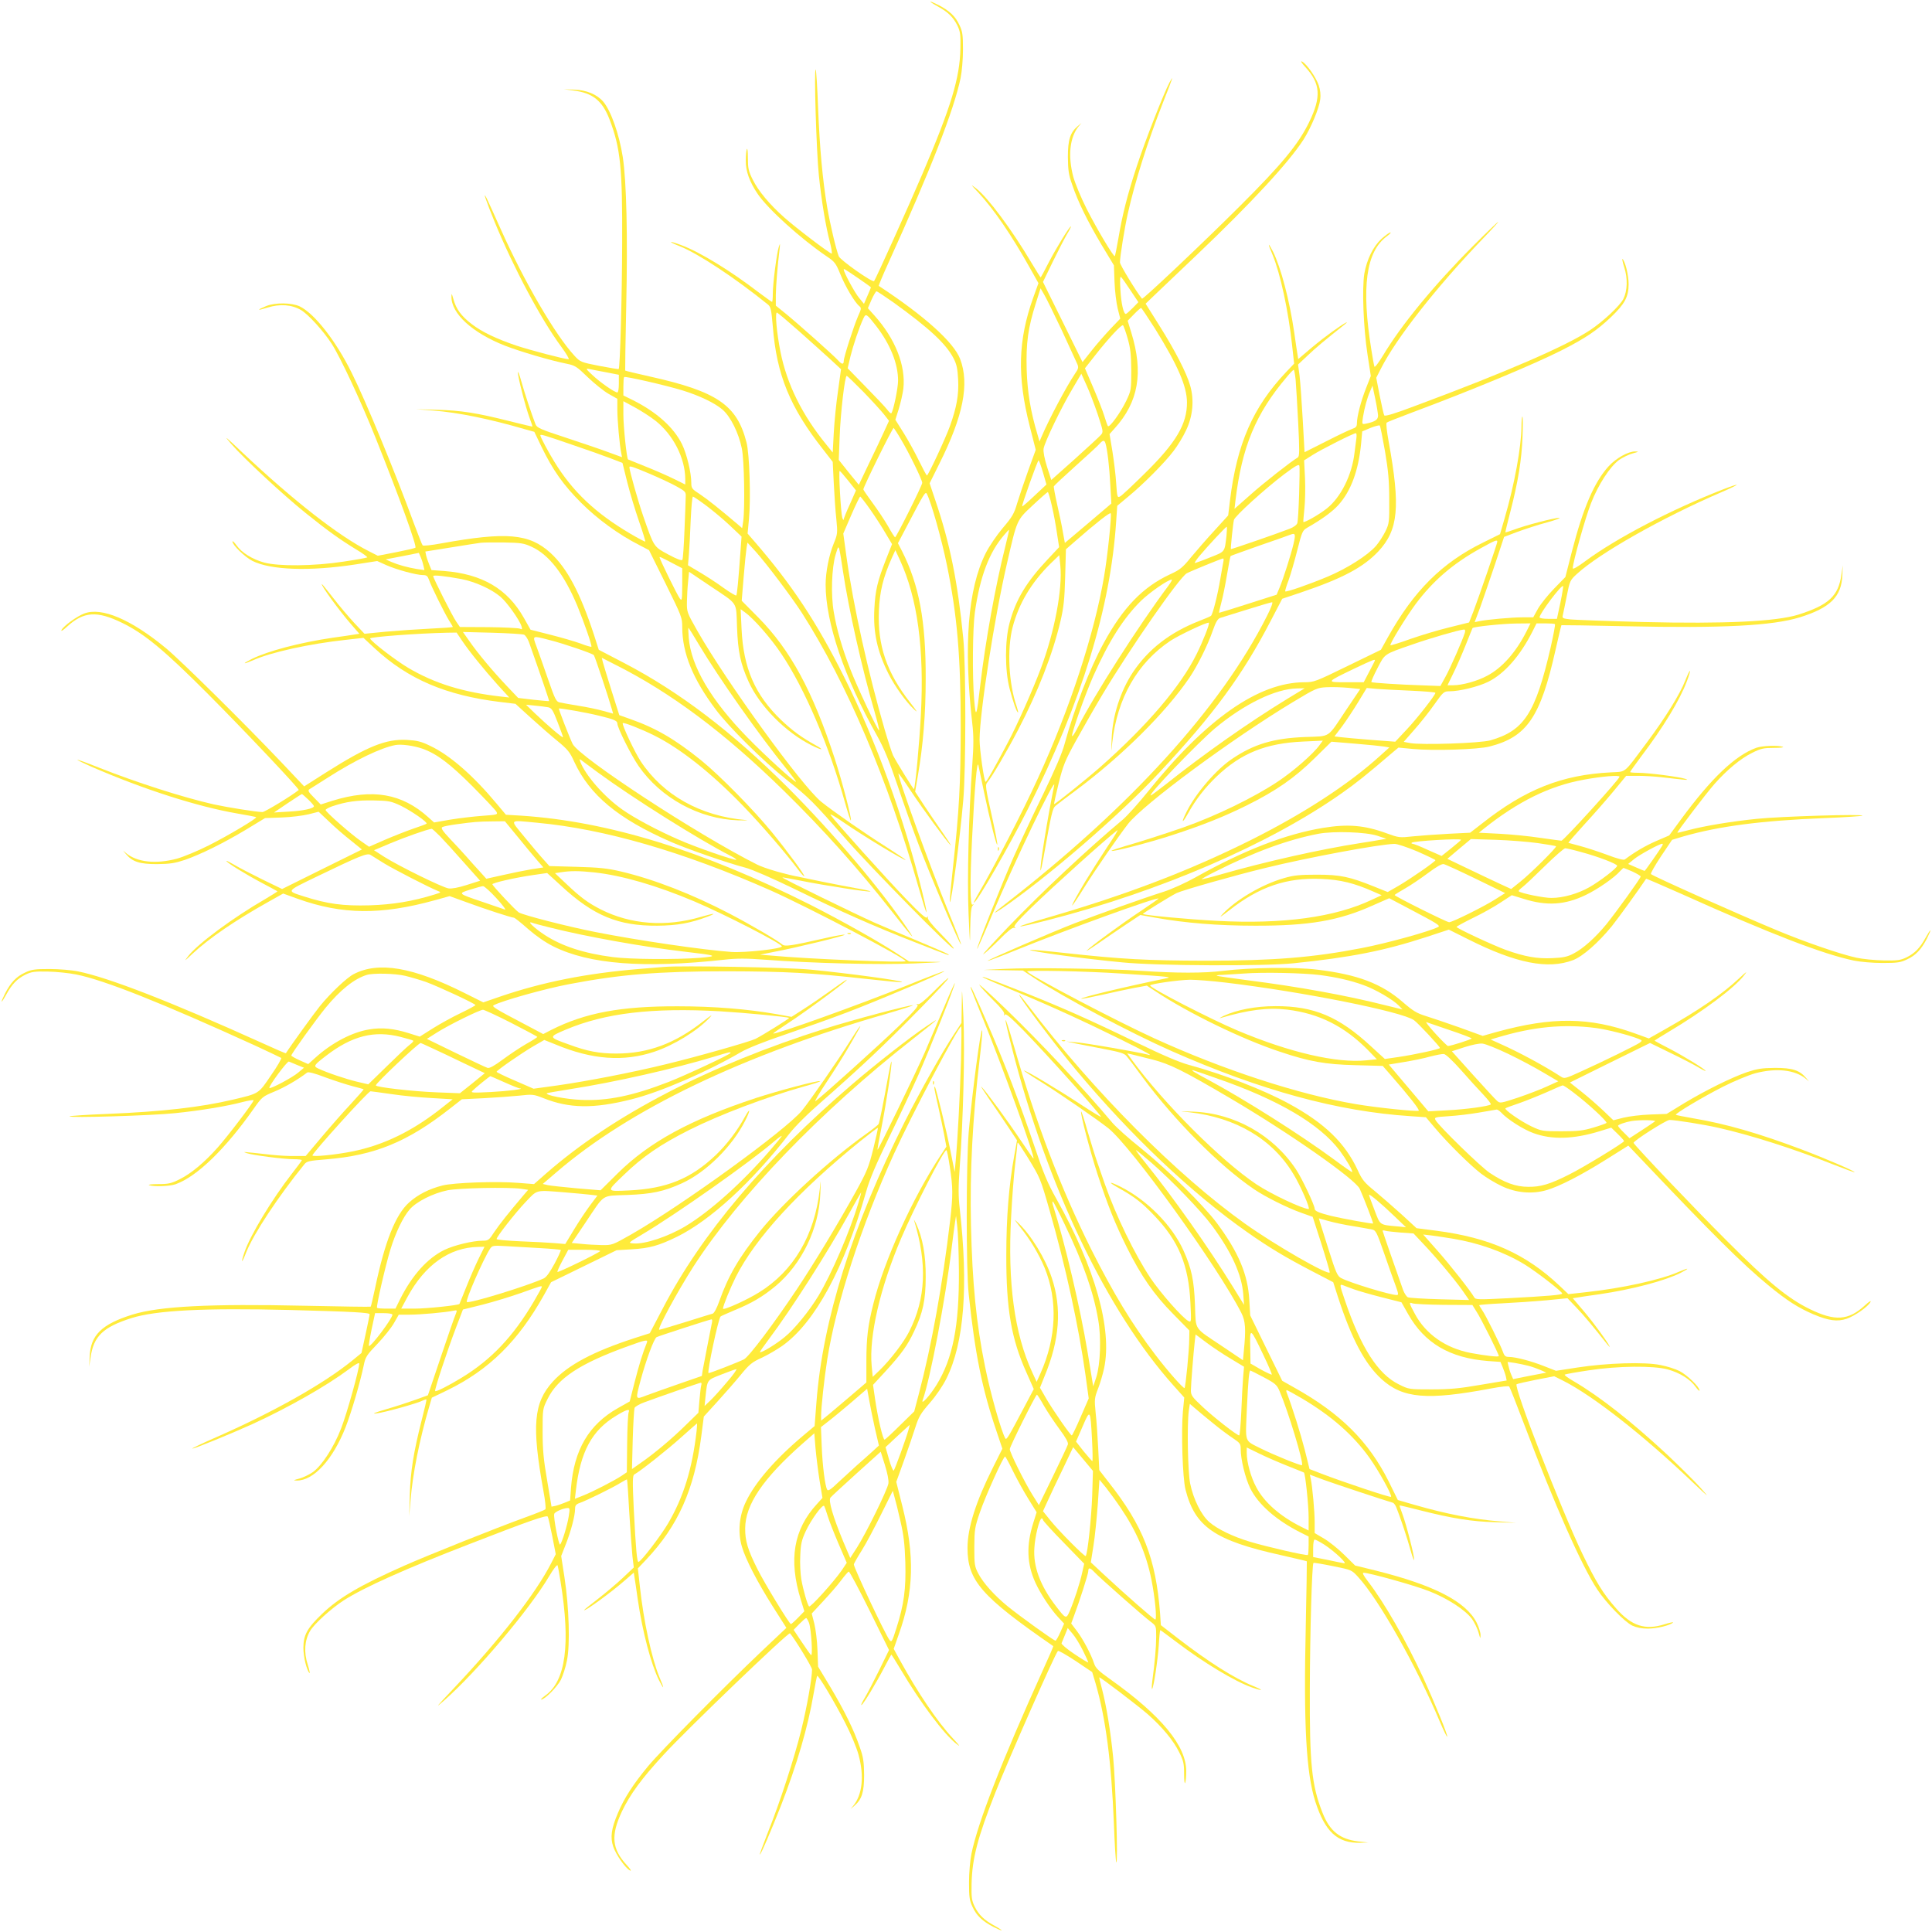 <?xml version="1.0" standalone="no"?>
<!DOCTYPE svg PUBLIC "-//W3C//DTD SVG 20010904//EN"
 "http://www.w3.org/TR/2001/REC-SVG-20010904/DTD/svg10.dtd">
<svg version="1.0" xmlns="http://www.w3.org/2000/svg"
 width="1280pt" height="1280pt" viewBox="0 0 1280 1280"
 preserveAspectRatio="xMidYMid meet">
<g transform="translate(0,1280) scale(0.1,-0.1)"
fill="#ffeb3b" stroke="none">
<path d="M6210 12759 c70 -38 105 -72 133 -128 19 -40 22 -60 20 -152 -4 -197
-62 -386 -253 -834 -87 -204 -309 -697 -319 -707 -11 -12 -224 139 -234 164
-19 49 -58 216 -77 327 -30 179 -49 385 -60 656 -5 136 -12 250 -16 254 -12
10 5 -547 21 -699 17 -167 46 -343 74 -447 10 -40 15 -73 11 -73 -13 0 -239
172 -314 239 -98 87 -172 176 -209 251 -28 56 -32 75 -32 142 0 43 -3 70 -7
60 -4 -9 -7 -44 -7 -77 -1 -69 26 -142 79 -220 68 -100 284 -296 458 -414 52
-35 60 -45 90 -119 33 -81 95 -186 125 -210 15 -13 14 -18 -9 -69 -29 -68 -94
-269 -94 -295 0 -24 -13 -23 -36 3 -26 30 -264 242 -346 309 l-68 55 0 70 c1
64 11 191 25 305 4 40 4 41 -5 15 -14 -42 -40 -245 -40 -311 0 -29 -2 -54 -5
-54 -3 0 -43 29 -90 64 -185 142 -388 266 -509 311 -87 33 -97 27 -11 -7 122
-49 366 -210 582 -385 20 -16 23 -33 33 -145 25 -322 114 -538 335 -818 l62
-80 7 -142 c4 -79 11 -186 17 -238 9 -91 8 -99 -17 -160 -32 -78 -54 -191 -54
-273 0 -252 124 -617 341 -1002 46 -83 79 -163 134 -325 40 -118 104 -299 143
-401 73 -195 272 -662 279 -656 2 3 -33 94 -78 203 -127 311 -347 919 -336
930 1 1 39 -52 84 -120 80 -120 231 -326 261 -356 8 -8 -13 26 -47 75 -35 50
-91 133 -126 185 l-62 95 18 105 c35 202 52 409 52 645 1 381 -43 618 -157
844 l-27 52 72 137 c99 189 110 207 119 191 28 -51 99 -302 134 -475 68 -333
91 -605 91 -1069 -1 -389 -10 -553 -51 -928 -14 -126 -24 -231 -21 -233 10
-11 67 420 89 676 18 208 18 889 0 1070 -37 376 -88 629 -184 912 l-39 116 64
129 c159 317 201 530 138 695 -43 111 -237 286 -539 484 -2 1 26 69 63 150
281 619 436 1018 479 1226 9 44 16 126 16 190 0 97 -3 120 -24 163 -26 57 -66
94 -137 131 -68 34 -75 30 -9 -7z m-517 -1807 c42 -29 77 -54 77 -56 0 -2 -10
-27 -23 -56 l-23 -53 -32 39 c-29 34 -102 170 -102 188 0 8 3 6 103 -62z m224
-154 c239 -172 350 -275 400 -371 22 -42 27 -70 31 -143 5 -100 -10 -182 -54
-306 -30 -83 -144 -328 -153 -328 -3 0 -27 45 -53 98 -26 54 -72 137 -102 185
l-54 86 23 73 c12 40 26 100 30 133 17 153 -54 331 -191 484 l-44 49 24 56
c14 31 29 56 33 56 5 0 54 -33 110 -72z m-620 -195 c76 -68 169 -151 207 -186
l68 -63 -20 -145 c-12 -79 -24 -203 -28 -276 l-7 -131 -42 52 c-161 197 -261
400 -304 614 -25 125 -38 266 -23 261 6 -2 73 -59 149 -126z m508 37 c94 -122
145 -250 145 -362 0 -49 -32 -204 -45 -216 -3 -3 -15 8 -27 24 -12 16 -76 84
-142 151 l-120 123 18 77 c18 73 58 194 87 255 15 33 21 29 84 -52z m-84 -437
c58 -60 119 -127 137 -150 l32 -41 -34 -74 c-18 -40 -63 -135 -100 -211 l-66
-139 -67 82 -66 83 6 156 c6 156 34 401 47 401 3 0 53 -48 111 -107z m247
-312 c54 -90 142 -270 142 -290 0 -17 -172 -361 -180 -361 -3 1 -24 33 -46 73
-23 40 -69 109 -103 155 -33 45 -61 85 -61 90 0 16 194 410 201 407 3 -3 25
-36 47 -74z m-348 -276 l51 -64 -40 -91 c-23 -49 -41 -96 -42 -103 0 -6 -4 0
-9 14 -9 31 -25 309 -17 309 3 0 28 -29 57 -65z m145 -190 c33 -47 79 -118
102 -158 l43 -72 -40 -101 c-56 -143 -71 -205 -77 -325 -9 -159 19 -285 94
-434 41 -81 115 -185 169 -235 27 -26 21 -15 -24 43 -157 199 -219 381 -209
611 5 126 28 220 84 346 l25 55 30 -65 c117 -253 162 -590 139 -1026 -10 -191
-37 -483 -46 -492 -3 -3 -116 179 -138 223 -8 17 -33 94 -56 172 -108 371
-208 822 -252 1138 l-22 160 53 123 c29 67 56 122 59 122 3 0 33 -38 66 -85z
m-180 -410 c37 -248 127 -649 209 -930 19 -66 33 -121 30 -124 -6 -7 -147 291
-192 409 -52 134 -89 261 -108 375 -20 113 -14 293 12 380 17 57 19 59 26 30
4 -16 14 -79 23 -140z"/>
<path d="M8648 12356 c101 -110 107 -198 25 -366 -71 -146 -181 -279 -458
-555 -233 -233 -643 -621 -649 -614 -35 42 -146 224 -146 240 0 39 31 232 52
324 48 214 131 476 234 738 68 172 71 183 43 132 -36 -66 -163 -389 -217 -555
-62 -188 -96 -322 -122 -477 -11 -64 -22 -118 -24 -120 -7 -8 -121 183 -187
314 -37 73 -76 168 -88 211 -37 139 -24 264 37 337 l17 20 -24 -20 c-51 -43
-66 -91 -66 -205 1 -88 5 -118 29 -185 39 -115 101 -240 194 -397 l82 -136 4
-109 c2 -61 12 -140 21 -177 l17 -67 -64 -67 c-35 -37 -92 -102 -125 -144
l-61 -77 -131 266 -131 265 64 132 c35 72 78 155 95 184 17 28 29 52 26 52 -9
0 -95 -139 -147 -239 -27 -53 -51 -97 -53 -99 -1 -1 -28 41 -60 95 -134 226
-289 433 -368 495 -39 30 -38 28 14 -27 104 -112 219 -280 344 -503 l55 -98
-35 -97 c-100 -280 -107 -520 -23 -850 l40 -157 -50 -138 c-27 -75 -60 -173
-73 -216 -20 -69 -32 -90 -96 -165 -41 -49 -90 -121 -113 -167 -118 -236 -147
-612 -88 -1131 9 -77 9 -140 0 -265 -24 -332 -35 -755 -25 -993 9 -209 10
-218 11 -95 2 93 6 140 15 149 10 11 10 13 0 7 -16 -9 -17 152 -3 434 17 342
33 529 42 490 4 -19 21 -100 38 -180 35 -170 81 -352 87 -346 3 2 -11 76 -30
163 -50 225 -51 232 -34 252 28 33 128 203 201 343 134 257 230 503 282 723
21 90 27 144 31 293 l5 183 62 54 c135 118 231 194 235 184 6 -20 -20 -276
-44 -417 -64 -378 -228 -881 -437 -1335 -105 -231 -289 -586 -405 -784 -14
-24 -23 -43 -20 -43 18 0 239 385 357 620 357 713 548 1334 585 1907 l7 102
73 61 c100 82 243 226 300 302 27 35 64 96 83 137 45 93 55 202 27 297 -24 84
-99 230 -204 397 l-91 145 72 69 c40 38 161 153 269 256 360 343 607 610 705
762 50 79 104 208 111 267 4 29 0 63 -10 93 -19 54 -79 140 -110 157 -13 7 -5
-8 21 -36z m-1158 -1480 l52 -78 -38 -39 c-21 -21 -41 -39 -45 -39 -15 0 -31
69 -36 160 -4 63 -2 92 4 85 6 -5 34 -45 63 -89z m-455 -265 c50 -108 96 -208
102 -222 10 -23 8 -32 -15 -65 -57 -85 -169 -295 -220 -414 l-15 -35 -13 45
c-46 153 -67 279 -72 430 -5 178 9 277 60 439 l32 101 24 -42 c14 -23 66 -130
117 -237z m617 12 c151 -243 211 -381 212 -488 1 -144 -72 -268 -280 -472 -79
-78 -152 -147 -163 -152 -18 -10 -20 -5 -26 87 -3 53 -15 149 -25 212 l-19
114 34 38 c158 175 192 369 110 635 l-24 78 41 42 c23 24 45 43 48 43 3 0 44
-62 92 -137z m-181 -65 c19 -67 23 -108 24 -213 0 -127 -1 -132 -33 -200 -37
-77 -111 -180 -122 -168 -3 4 -14 35 -24 68 -10 33 -43 117 -73 187 l-55 128
67 85 c85 109 175 206 185 200 4 -3 18 -42 31 -87z m-199 -501 c38 -116 39
-119 21 -139 -10 -12 -88 -83 -173 -160 l-155 -138 -28 87 c-17 53 -26 101
-23 120 6 42 119 277 193 400 l57 97 34 -75 c19 -41 52 -127 74 -192z m52
-194 c13 -43 26 -158 32 -274 l7 -125 -154 -131 -154 -130 -13 71 c-6 39 -24
122 -38 184 -14 62 -24 116 -22 120 2 5 66 65 143 134 77 69 149 135 159 147
23 26 33 27 40 4z m-414 -193 l23 -80 -79 -74 c-43 -41 -80 -73 -82 -71 -5 4
102 305 109 305 3 0 16 -36 29 -80z m59 -222 c12 -51 27 -133 34 -183 l14 -90
-75 -80 c-142 -151 -212 -267 -253 -421 -32 -116 -32 -316 0 -437 23 -88 47
-157 56 -157 2 0 -2 17 -9 39 -53 150 -65 381 -27 526 41 157 124 295 249 419
l60 58 7 -70 c15 -155 -38 -437 -129 -680 -51 -137 -158 -378 -219 -492 -91
-173 -141 -260 -147 -260 -10 0 -40 214 -40 280 1 181 98 807 181 1165 68 296
64 287 171 387 51 48 96 87 100 88 3 0 16 -42 27 -92z m-309 -270 c-65 -258
-132 -631 -165 -913 -25 -217 -30 -229 -41 -100 -13 157 -10 474 5 580 34 237
96 399 195 512 15 18 29 33 31 33 2 0 -10 -51 -25 -112z"/>
<path d="M3801 12200 c126 -16 190 -67 238 -193 72 -189 85 -319 83 -817 -1
-361 -14 -825 -23 -835 -2 -2 -60 8 -129 21 -122 24 -126 26 -164 67 -129 140
-334 493 -490 842 -42 94 -83 184 -91 200 -31 61 -4 -18 52 -155 125 -304 308
-647 442 -828 33 -45 55 -82 48 -82 -26 0 -255 60 -345 90 -133 45 -228 90
-297 143 -69 53 -103 99 -121 165 -11 39 -13 42 -13 17 -2 -112 138 -240 354
-325 104 -40 296 -97 410 -120 55 -11 67 -19 140 -90 44 -42 106 -92 138 -110
l57 -32 0 -71 c0 -72 15 -239 26 -289 l5 -27 -93 34 c-51 19 -178 62 -281 96
-168 55 -190 65 -199 88 -27 70 -72 205 -93 281 -13 47 -24 75 -24 63 -1 -28
52 -234 78 -303 11 -30 20 -55 18 -56 -1 -1 -69 15 -152 36 -218 55 -323 71
-480 75 l-140 4 115 -9 c167 -13 376 -56 612 -125 l58 -16 49 -102 c74 -152
143 -250 261 -368 107 -107 246 -209 385 -280 l65 -34 110 -222 c107 -217 110
-224 110 -290 1 -171 70 -342 223 -545 83 -112 314 -341 467 -463 155 -124
174 -143 395 -395 173 -197 703 -735 714 -725 3 3 -36 47 -86 98 -56 56 -89
98 -86 107 3 12 2 12 -5 2 -6 -10 -43 22 -139 122 -127 131 -469 512 -500 556
-9 12 25 -6 78 -43 137 -95 419 -265 419 -254 0 2 -57 40 -127 85 -134 84
-357 239 -432 300 -128 104 -626 791 -820 1131 -70 124 -71 125 -70 195 1 39
4 100 8 134 l6 64 135 -91 c195 -131 176 -101 183 -276 6 -163 23 -243 77
-362 73 -161 244 -334 415 -420 69 -35 93 -36 30 -1 -94 52 -154 96 -229 167
-174 167 -251 344 -263 605 l-6 130 30 -22 c56 -40 173 -173 241 -276 154
-229 316 -609 422 -989 18 -64 35 -115 37 -113 8 8 -57 258 -108 414 -145 444
-292 715 -504 930 l-111 112 13 158 c7 86 16 173 19 192 l6 35 55 -60 c70 -78
235 -296 306 -406 298 -466 569 -1103 773 -1819 59 -206 70 -220 24 -30 -119
486 -307 1005 -519 1428 -181 361 -345 609 -592 894 l-46 53 9 95 c13 134 4
430 -16 508 -63 248 -194 338 -638 437 -90 20 -164 38 -166 40 -1 1 2 195 7
431 10 461 2 822 -23 984 -24 152 -78 305 -129 366 -41 48 -112 78 -192 80
l-70 3 66 -9z m212 -1866 l87 -17 0 -59 c0 -34 -4 -58 -10 -58 -18 0 -113 66
-165 115 -42 39 -46 45 -25 41 14 -3 64 -13 113 -22z m507 -120 c114 -35 216
-84 267 -128 54 -47 107 -155 128 -258 16 -80 21 -389 9 -481 l-7 -46 -41 35
c-111 94 -186 154 -238 189 -54 35 -58 40 -58 77 0 66 -30 190 -61 254 -55
112 -167 213 -326 293 l-63 31 0 58 c0 32 2 61 5 64 7 7 273 -54 385 -88z
m-178 -201 c118 -93 197 -247 198 -386 l0 -37 -77 38 c-43 21 -127 58 -188 82
-60 24 -112 45 -114 46 -9 7 -31 217 -31 297 l0 89 76 -41 c42 -23 103 -62
136 -88z m-556 -158 c104 -35 222 -77 263 -93 l75 -29 32 -129 c18 -71 53
-187 78 -259 25 -71 43 -131 41 -133 -2 -2 -46 21 -97 51 -233 137 -385 281
-506 479 -41 67 -92 163 -92 173 0 10 20 4 206 -60z m521 -195 c65 -28 145
-65 178 -84 56 -31 60 -36 58 -67 0 -19 -4 -118 -8 -220 -4 -102 -10 -191 -14
-198 -5 -7 -35 4 -93 35 -98 53 -94 46 -168 259 -34 99 -90 298 -90 319 0 12
21 5 137 -44z m372 -210 c44 -33 115 -92 157 -132 l77 -73 -7 -95 c-14 -200
-23 -290 -28 -295 -3 -3 -41 19 -84 50 -42 31 -113 77 -157 103 l-79 47 6 70
c3 39 9 141 12 228 4 86 10 157 15 157 4 0 44 -27 88 -60z m-226 -380 l67 -35
0 -110 c-1 -102 -2 -109 -16 -90 -15 18 -134 261 -134 272 0 6 5 4 83 -37z
m177 -540 c136 -227 396 -596 583 -827 37 -46 64 -83 61 -83 -14 0 -207 176
-320 292 -243 248 -376 474 -391 663 -3 38 -4 68 -1 65 3 -3 34 -52 68 -110z"/>
<path d="M9757 11168 c-257 -258 -474 -522 -594 -723 -30 -49 -55 -82 -57 -74
-3 8 -12 57 -20 109 -68 419 -36 653 103 755 19 14 29 25 23 25 -7 0 -33 -19
-59 -42 -56 -52 -97 -136 -114 -231 -16 -100 -6 -359 21 -535 l22 -143 -31
-79 c-34 -86 -61 -189 -61 -233 0 -23 -6 -30 -32 -39 -18 -6 -96 -43 -174 -83
l-141 -71 -12 215 c-7 119 -16 250 -21 291 l-10 75 63 59 c53 51 118 105 243
204 16 13 22 20 14 16 -38 -19 -142 -94 -227 -165 l-92 -78 -5 32 c-3 18 -13
82 -21 142 -32 219 -89 433 -141 538 -35 68 -37 58 -3 -21 51 -123 105 -370
130 -604 l13 -117 -55 -58 c-218 -231 -324 -473 -370 -848 l-12 -100 -91 -100
c-51 -55 -120 -135 -156 -178 -55 -68 -74 -83 -138 -112 -180 -84 -311 -219
-439 -454 -92 -168 -195 -433 -259 -667 -16 -62 -64 -172 -143 -336 -66 -134
-153 -321 -195 -415 -81 -183 -248 -604 -242 -610 1 -2 45 97 96 219 150 356
431 943 414 863 -41 -197 -99 -554 -90 -562 2 -2 11 38 20 89 53 296 59 322
80 340 12 10 71 55 132 100 306 228 596 515 755 749 52 77 121 215 154 311 20
57 33 79 49 84 11 3 91 28 177 55 85 27 161 49 167 49 7 0 -7 -38 -33 -89
-305 -608 -906 -1268 -1742 -1916 -75 -57 -82 -69 -15 -24 300 205 779 618
1045 903 359 384 548 641 737 1005 l75 144 125 42 c275 93 412 166 512 272
133 143 147 294 68 729 -12 64 -18 120 -13 124 4 4 78 33 163 65 402 150 813
321 1000 416 155 79 230 130 322 217 93 89 118 135 118 220 0 57 -21 146 -40
166 -5 5 0 -20 11 -55 24 -74 21 -156 -6 -210 -24 -46 -135 -150 -220 -206
-158 -105 -554 -277 -1148 -498 -145 -55 -211 -75 -216 -67 -4 7 -17 65 -30
130 l-23 119 31 61 c101 200 366 538 670 855 62 64 110 117 107 117 -4 0 -80
-73 -169 -162z m-1173 -885 c3 -38 11 -167 17 -287 9 -183 9 -220 -3 -227 -40
-23 -227 -169 -316 -249 l-103 -91 6 53 c43 358 134 577 340 820 22 27 43 48
46 48 4 0 9 -30 13 -67z m546 -236 c0 -28 -19 -41 -81 -54 -26 -5 -26 -5 -19
44 11 64 26 122 47 170 l16 38 18 -85 c10 -47 18 -97 19 -113z m46 -237 c22
-130 28 -198 28 -320 1 -147 0 -158 -25 -210 -15 -30 -43 -74 -63 -97 -54 -62
-191 -149 -319 -203 -119 -50 -276 -105 -282 -98 -2 2 7 35 22 73 14 39 40
129 58 200 31 123 35 131 66 149 95 54 164 104 206 150 84 93 134 230 151 410
l7 78 55 23 c30 12 58 19 61 16 4 -3 19 -80 35 -171z m-190 83 c-3 -21 -8 -63
-12 -93 -17 -148 -91 -296 -185 -370 -49 -39 -148 -95 -154 -88 -1 2 2 41 7
88 5 47 7 138 4 203 l-6 117 57 36 c56 36 270 144 286 144 5 0 6 -17 3 -37z
m-379 -368 c-3 -93 -8 -179 -12 -191 -4 -12 -24 -27 -53 -38 -93 -36 -385
-136 -387 -134 -3 4 14 167 20 193 5 25 205 206 333 303 79 59 98 69 101 55 2
-10 1 -94 -2 -188z m-481 -272 c-13 -114 -8 -106 -109 -146 -51 -21 -96 -37
-101 -37 -4 0 10 22 32 48 56 67 173 192 179 192 3 0 2 -26 -1 -57z m444 -56
c-17 -72 -68 -232 -92 -289 l-20 -48 -188 -60 c-103 -33 -190 -60 -193 -60 -2
0 4 29 14 65 10 36 27 120 38 186 11 67 22 123 24 125 1 2 86 32 187 68 102
35 196 68 210 74 32 12 35 4 20 -61z m-465 -119 c-2 -13 -12 -63 -20 -113 -18
-107 -50 -235 -62 -245 -4 -4 -39 -19 -78 -34 -194 -76 -337 -187 -440 -341
-82 -125 -135 -288 -140 -440 -4 -98 -4 -98 4 -25 33 295 167 529 386 675 58
38 246 127 254 119 7 -6 -40 -125 -82 -209 -105 -212 -326 -471 -632 -742 -95
-84 -307 -254 -311 -250 -2 2 12 64 30 138 30 120 42 150 116 284 46 83 124
220 175 305 187 312 509 775 558 802 28 15 229 97 240 98 4 0 5 -10 2 -22z
m-365 -160 c-201 -269 -492 -725 -605 -948 -15 -29 -29 -50 -32 -47 -8 9 84
270 140 397 103 232 201 386 317 500 59 57 179 140 203 140 5 0 -6 -19 -23
-42z"/>
<path d="M1763 10772 c-65 -27 -61 -32 9 -10 82 26 161 20 222 -16 48 -28 150
-140 205 -226 58 -91 193 -380 289 -620 161 -402 276 -721 264 -729 -7 -4 -65
-17 -130 -30 l-119 -23 -59 30 c-200 101 -497 333 -834 650 -119 113 -133 124
-80 63 87 -100 347 -341 495 -460 145 -117 231 -178 336 -242 44 -26 76 -50
72 -52 -5 -3 -76 -16 -158 -28 -195 -30 -429 -32 -525 -6 -79 22 -148 65 -183
114 -15 21 -27 32 -27 25 0 -23 83 -103 132 -128 121 -61 378 -70 680 -24
l147 23 60 -27 c67 -30 200 -66 243 -66 24 0 31 -6 40 -31 16 -46 102 -219
132 -268 14 -22 26 -42 26 -45 0 -2 -68 -7 -151 -11 -84 -4 -215 -13 -293 -20
l-141 -14 -68 72 c-37 40 -100 114 -139 165 -39 50 -73 92 -75 92 -13 0 112
-173 194 -267 l54 -62 -33 -5 c-18 -3 -82 -13 -143 -21 -219 -32 -433 -89
-537 -141 -65 -33 -61 -38 7 -9 120 54 377 110 617 136 l116 13 73 -68 c222
-206 473 -313 834 -357 l100 -12 100 -91 c55 -50 135 -120 178 -155 68 -56 83
-74 112 -139 102 -220 290 -376 636 -528 112 -49 376 -141 499 -173 44 -12
176 -69 320 -139 309 -151 529 -248 795 -352 234 -92 248 -97 223 -80 -10 6
-102 46 -205 89 -104 43 -231 97 -283 120 -125 56 -611 293 -607 298 2 1 59
-9 128 -23 144 -29 450 -77 456 -70 2 2 -40 12 -94 21 -54 10 -150 28 -213 41
-63 13 -128 27 -145 30 -113 21 -247 60 -299 86 -393 197 -1175 709 -1222 799
-18 36 -95 232 -91 235 4 4 184 -27 267 -48 96 -23 120 -33 120 -51 0 -28 91
-210 140 -281 147 -213 402 -352 660 -361 52 -1 75 -1 50 2 -299 26 -547 165
-695 389 -38 57 -127 245 -119 253 6 7 125 -40 209 -82 173 -86 381 -251 590
-468 117 -121 285 -316 361 -418 21 -28 40 -49 42 -46 6 6 -108 161 -212 289
-122 150 -349 380 -471 479 -174 140 -297 212 -466 272 l-76 27 -51 161 c-28
89 -54 175 -58 190 l-7 29 84 -43 c372 -186 728 -452 1123 -839 261 -256 492
-514 720 -805 132 -168 155 -193 106 -120 -177 265 -495 641 -799 946 -372
371 -719 635 -1087 827 l-167 87 -32 100 c-91 277 -177 440 -288 542 -141 128
-291 141 -723 63 -64 -12 -120 -18 -124 -13 -4 4 -28 67 -55 138 -130 354
-323 822 -416 1007 -105 212 -246 391 -343 438 -53 25 -162 27 -223 2z m1760
-1595 c115 -53 214 -181 302 -391 46 -112 99 -265 93 -271 -2 -2 -35 7 -73 22
-39 14 -128 40 -200 58 l-130 33 -44 78 c-109 193 -276 291 -528 311 l-84 6
-15 36 c-8 20 -18 48 -21 62 l-5 25 169 27 c92 15 182 29 198 31 17 2 86 3
155 2 112 -2 131 -5 183 -29z m-717 -127 l6 -27 -49 7 c-65 11 -123 27 -170
47 l-38 17 110 21 110 22 13 -30 c7 -16 15 -42 18 -57z m249 -86 c93 -18 202
-67 262 -119 43 -37 125 -152 138 -194 6 -21 5 -23 -11 -16 -11 4 -104 9 -208
10 l-189 1 -24 35 c-25 35 -153 289 -153 302 0 9 76 1 185 -19z m5 -407 c48
-72 149 -196 238 -295 l76 -83 -55 6 c-253 29 -439 87 -614 190 -81 48 -246
174 -253 195 -4 10 316 34 508 38 l65 1 35 -52z m412 38 c9 -4 23 -25 32 -48
72 -203 136 -390 134 -392 -2 -1 -48 3 -104 9 l-101 12 -76 80 c-93 98 -190
214 -247 296 l-43 61 194 -5 c107 -3 202 -9 211 -13z m167 -35 c93 -23 282
-88 295 -100 7 -7 98 -281 122 -366 l6 -22 -65 18 c-36 10 -110 26 -164 34
-54 9 -110 19 -124 22 -24 5 -31 18 -79 157 -29 84 -63 180 -76 215 -27 73
-30 72 85 42z m-7 -446 c23 -5 31 -18 62 -98 20 -50 36 -96 36 -100 0 -9 -99
75 -185 157 l-60 58 60 -6 c33 -3 72 -8 87 -11z m328 -431 c233 -171 674 -448
878 -552 24 -12 42 -24 40 -27 -8 -7 -269 83 -379 132 -141 61 -298 145 -378
202 -119 84 -244 227 -277 317 -6 16 -5 18 7 9 8 -6 57 -43 109 -81z"/>
<path d="M10080 9973 c-1 -134 -46 -382 -111 -605 l-31 -107 -113 -56 c-271
-133 -458 -319 -630 -627 l-46 -83 -220 -107 c-213 -104 -223 -108 -287 -108
-304 -1 -649 -242 -1037 -725 -62 -77 -137 -160 -166 -185 -231 -193 -534
-477 -759 -711 -101 -106 -176 -187 -165 -181 11 6 58 49 104 95 56 57 89 84
100 80 12 -4 13 -2 3 4 -9 7 20 41 110 129 155 150 486 448 570 513 10 7 -20
-42 -66 -110 -45 -68 -110 -170 -144 -226 -112 -188 -121 -223 -12 -48 74 119
232 347 294 427 105 132 686 562 1096 809 148 89 158 93 220 96 36 2 100 0
143 -4 l79 -8 -91 -135 c-131 -196 -101 -176 -276 -183 -207 -8 -339 -47 -484
-146 -103 -69 -238 -226 -298 -346 -39 -77 -34 -89 7 -16 52 94 112 171 191
247 162 154 325 220 573 231 l130 6 -22 -30 c-40 -56 -173 -173 -276 -241
-157 -105 -415 -230 -626 -304 -126 -44 -299 -99 -387 -124 -51 -15 -92 -29
-89 -31 8 -8 252 55 399 103 206 67 350 125 499 199 193 96 315 181 446 310
l113 111 157 -13 c86 -7 173 -16 192 -19 l35 -6 -60 -54 c-208 -189 -504 -382
-855 -558 -410 -205 -830 -365 -1354 -517 -241 -69 -235 -77 11 -14 739 190
1461 501 1940 838 97 68 161 119 341 273 l37 31 95 -9 c134 -13 430 -4 508 16
248 63 338 194 438 641 20 88 37 161 39 163 1 1 195 -2 431 -7 636 -14 965 3
1148 59 202 63 277 137 282 280 l3 65 -9 -61 c-20 -143 -84 -202 -285 -266
-148 -46 -486 -62 -1030 -49 -231 6 -446 14 -478 17 -54 6 -58 8 -53 28 3 11
14 68 26 126 20 102 22 106 68 148 149 137 566 373 959 542 56 24 101 46 99
48 -2 2 -44 -12 -92 -31 -341 -133 -701 -320 -910 -474 -52 -39 -84 -57 -84
-48 0 38 83 335 121 431 48 124 126 243 186 287 23 16 64 36 90 43 41 11 43
13 17 13 -46 1 -129 -45 -179 -101 -93 -104 -166 -272 -240 -559 l-44 -172
-74 -76 c-41 -42 -89 -102 -107 -133 l-32 -58 -71 0 c-73 0 -239 -15 -289 -26
l-28 -6 37 99 c19 54 63 181 97 282 l61 184 90 34 c50 18 137 47 195 62 58 16
94 30 80 30 -31 1 -226 -50 -299 -78 -30 -11 -56 -19 -57 -18 -2 1 13 62 32
135 52 201 75 343 81 495 3 75 3 137 -1 137 -3 0 -6 -30 -6 -67z m-160 -762
c0 -12 -121 -363 -158 -461 l-29 -74 -129 -32 c-71 -17 -187 -52 -259 -77 -71
-26 -131 -44 -133 -42 -7 7 104 188 167 273 114 153 247 268 428 368 101 56
113 60 113 45z m418 -404 l-23 -107 -57 0 c-33 0 -58 4 -58 10 0 25 145 218
156 207 2 -2 -6 -52 -18 -110z m-224 -189 c-70 -139 -162 -243 -261 -295 -64
-35 -165 -63 -226 -63 l-37 0 38 78 c21 42 58 127 82 187 24 61 45 112 46 114
8 9 197 29 287 30 l97 1 -26 -52z m188 47 c3 -3 -10 -72 -28 -152 -101 -439
-176 -554 -400 -618 -67 -19 -455 -32 -532 -18 l-42 8 70 80 c39 44 99 119
133 168 59 83 63 87 100 87 66 0 190 30 257 63 107 53 212 172 294 335 l26 52
59 0 c31 0 60 -2 63 -5z m-597 -57 c-15 -49 -97 -236 -129 -293 l-33 -60 -109
4 c-161 5 -343 17 -348 22 -3 3 15 44 40 92 51 98 40 91 234 158 110 39 310
97 338 98 9 1 11 -6 7 -21z m-597 -186 c-1 -5 -19 -38 -38 -75 l-35 -67 -115
0 c-136 0 -137 -1 52 90 126 60 142 66 136 52z m-584 -255 c-253 -155 -549
-363 -801 -564 -51 -40 -95 -73 -99 -73 -23 0 309 346 426 445 193 161 402
262 544 264 l50 1 -120 -73z m824 57 c89 -4 162 -10 162 -14 0 -15 -122 -171
-191 -244 l-75 -80 -160 12 c-87 7 -178 15 -201 18 l-42 5 51 67 c27 37 75
109 106 160 l57 94 65 -6 c36 -3 138 -8 228 -12z"/>
<path d="M557 8735 c-49 -19 -134 -81 -149 -108 -7 -13 8 -5 36 21 110 101
198 107 366 25 149 -73 281 -183 570 -473 244 -245 606 -628 599 -634 -42 -35
-224 -146 -240 -146 -39 0 -232 31 -324 51 -206 47 -508 144 -759 243 -77 31
-141 54 -143 52 -2 -2 38 -21 89 -44 344 -150 704 -266 972 -312 66 -11 121
-22 123 -24 8 -7 -183 -121 -314 -187 -73 -37 -168 -76 -211 -88 -139 -37
-264 -24 -337 37 l-20 17 20 -24 c43 -51 91 -66 205 -66 88 1 118 6 185 28
108 38 254 110 406 201 l125 76 111 4 c60 2 140 12 177 21 l67 17 70 -66 c38
-37 103 -93 144 -125 l73 -59 -265 -131 -264 -131 -132 64 c-73 36 -156 79
-184 96 -29 17 -53 29 -53 26 0 -10 130 -90 236 -146 54 -29 100 -53 102 -55
2 -1 -34 -24 -80 -51 -213 -123 -448 -297 -510 -377 -30 -39 -28 -38 27 14
112 104 280 219 503 344 l98 55 97 -35 c294 -105 551 -108 909 -9 l97 27 113
-41 c122 -45 297 -102 313 -102 6 -1 48 -34 95 -76 53 -46 115 -89 166 -114
238 -119 601 -147 1135 -88 81 9 143 9 263 0 313 -24 762 -35 996 -25 202 9
212 10 94 11 l-131 2 -76 50 c-121 80 -376 223 -577 325 -715 360 -1339 553
-1916 591 l-102 6 -62 74 c-157 188 -310 321 -439 382 -61 30 -88 36 -156 40
-137 7 -260 -42 -532 -214 l-148 -94 -154 163 c-250 263 -659 667 -761 752
-231 191 -427 275 -543 230z m2241 -895 c96 -34 181 -98 334 -251 80 -81 151
-156 157 -167 10 -19 6 -20 -92 -27 -56 -4 -151 -15 -212 -25 l-109 -19 -38
34 c-175 158 -369 192 -635 110 l-78 -25 -45 46 c-37 37 -42 47 -30 55 8 5 65
41 125 79 178 114 349 196 445 214 40 7 120 -4 178 -24z m-756 -337 c21 -20
38 -40 38 -44 0 -15 -70 -31 -165 -36 l-100 -6 90 61 c50 33 92 61 95 61 2 1
21 -16 42 -36z m613 -41 c68 -33 180 -110 171 -119 -3 -3 -42 -18 -88 -33 -46
-16 -130 -49 -188 -74 l-105 -46 -50 35 c-68 46 -240 198 -238 209 1 5 21 16
44 24 92 31 166 41 274 39 101 -2 116 -5 180 -35z m778 -210 c48 -59 105 -128
127 -153 l40 -46 -78 -12 c-42 -7 -127 -24 -188 -38 l-112 -25 -44 49 c-25 26
-64 71 -88 98 -25 28 -73 81 -109 118 -49 52 -61 71 -51 77 8 5 50 13 94 19
118 16 142 18 236 19 l85 1 88 -107z m127 97 c444 -41 966 -192 1545 -448 249
-111 895 -449 895 -469 0 -12 -643 14 -890 37 l-75 6 95 19 c140 26 472 107
466 113 -3 3 -56 -6 -118 -20 -238 -54 -278 -60 -296 -44 -30 26 -202 127
-347 203 -249 130 -501 228 -720 280 -90 21 -144 27 -293 31 l-182 5 -43 48
c-23 25 -79 92 -125 148 -96 118 -105 109 88 91z m-643 -91 c28 -29 99 -107
157 -173 l107 -120 -88 -28 c-56 -18 -100 -26 -121 -23 -41 6 -331 149 -426
209 l-68 44 111 47 c90 38 243 92 271 95 3 1 29 -23 57 -51z m-372 -178 c67
-41 299 -160 354 -182 26 -10 25 -10 -19 -24 -148 -46 -278 -67 -430 -72 -178
-5 -280 9 -437 59 -117 38 -121 31 87 132 284 137 333 157 355 143 11 -7 52
-32 90 -56z m1393 -60 c183 -20 411 -86 662 -192 196 -83 580 -280 580 -298 0
-16 -244 -43 -334 -37 -185 13 -617 76 -901 132 -184 36 -482 113 -508 130
-22 14 -169 171 -175 186 -4 9 153 45 273 62 l90 13 93 -85 c214 -198 378
-266 637 -264 131 1 220 17 333 60 67 25 44 24 -46 -2 -232 -68 -464 -50 -662
50 -84 43 -133 79 -227 168 l-76 72 39 6 c64 10 119 10 222 -1z m-648 -172
c41 -45 66 -79 55 -74 -11 4 -74 25 -140 48 -175 59 -173 58 -90 84 39 12 77
23 85 23 8 1 49 -36 90 -81z m349 -192 c240 -61 621 -129 896 -161 217 -25
229 -30 100 -41 -156 -12 -463 -10 -575 5 -192 25 -336 72 -450 146 -69 45
-122 95 -86 82 10 -4 62 -18 115 -31z"/>
<path d="M5618 6613 c7 -3 16 -2 19 1 4 3 -2 6 -13 5 -11 0 -14 -3 -6 -6z"/>
<path d="M11166 8293 c-36 -93 -134 -250 -255 -412 -158 -212 -134 -192 -237
-198 -325 -16 -568 -112 -854 -338 l-80 -62 -142 -7 c-79 -4 -185 -12 -236
-17 -90 -10 -95 -9 -175 20 -147 54 -258 63 -422 36 -247 -41 -522 -147 -845
-328 -64 -36 -157 -78 -210 -95 -136 -43 -444 -153 -585 -207 -151 -58 -587
-247 -582 -251 2 -2 93 32 203 77 321 130 919 347 930 336 1 -1 -54 -40 -123
-86 -123 -82 -323 -228 -353 -259 -8 -8 26 13 75 47 50 35 133 91 185 126 l95
63 100 -18 c195 -35 412 -53 660 -53 356 -1 554 33 775 132 l114 50 125 -66
c192 -101 215 -115 200 -124 -51 -28 -335 -107 -506 -140 -324 -63 -586 -84
-1038 -84 -389 1 -553 10 -928 51 -126 14 -231 23 -233 21 -9 -9 355 -59 611
-83 228 -23 941 -26 1135 -6 379 39 601 83 877 173 l152 50 128 -64 c318 -160
530 -201 695 -138 65 25 166 114 257 225 42 52 184 249 227 314 1 2 109 -45
240 -103 582 -262 933 -397 1136 -439 44 -9 126 -16 190 -16 97 0 120 3 163
24 57 26 94 66 131 137 34 68 30 75 -7 9 -38 -70 -72 -105 -128 -133 -40 -19
-60 -22 -152 -20 -58 1 -139 9 -180 18 -99 21 -339 103 -523 180 -265 110
-820 358 -838 374 -4 4 26 56 66 117 l74 110 73 22 c236 68 515 105 938 122
134 5 247 13 250 16 10 12 -549 -5 -699 -21 -168 -17 -343 -46 -450 -74 -41
-11 -75 -19 -77 -18 -4 5 186 254 245 322 83 94 174 170 252 208 56 28 75 32
142 32 43 0 70 3 60 7 -29 11 -135 8 -175 -6 -140 -50 -299 -201 -501 -476
l-77 -105 -86 -37 c-71 -31 -140 -71 -208 -122 -8 -6 -51 5 -121 32 -60 22
-140 48 -179 58 -38 10 -72 19 -74 20 -1 2 46 56 105 121 60 65 147 164 194
221 l84 102 76 0 c41 0 111 -4 155 -9 174 -20 192 -22 160 -11 -42 14 -245 40
-311 40 -29 0 -54 2 -54 5 0 3 33 49 73 103 145 191 256 374 302 496 34 89 26
97 -9 9z m-436 -639 c0 -16 -371 -424 -385 -424 -5 0 -68 9 -140 19 -71 11
-192 23 -269 27 l-138 7 32 26 c227 181 436 284 661 325 124 23 239 32 239 20z
m-1605 -391 l60 -20 -35 -6 c-19 -4 -82 -14 -140 -23 -259 -40 -629 -123 -925
-208 -66 -19 -122 -33 -124 -31 -1 2 39 25 90 50 257 130 481 212 684 251 102
19 313 12 390 -13z m555 -27 c0 -2 -29 -27 -65 -56 l-64 -51 -91 40 c-49 23
-95 41 -102 41 -6 0 -8 3 -5 7 12 11 327 30 327 19z m510 -22 c63 -9 117 -18
119 -21 7 -6 -167 -179 -236 -234 l-61 -49 -74 34 c-40 18 -135 64 -211 100
l-138 66 78 66 78 65 165 -5 c91 -3 217 -13 280 -22z m-800 -55 c66 -29 120
-55 120 -58 0 -9 -160 -120 -243 -169 l-73 -42 -87 35 c-166 67 -227 80 -382
80 -116 0 -154 -4 -219 -23 -144 -41 -317 -143 -406 -238 -26 -27 -15 -21 43
24 199 157 381 219 611 209 126 -5 219 -28 345 -84 l55 -24 -65 -30 c-244
-116 -588 -163 -1025 -140 -191 10 -483 37 -492 46 -3 3 177 115 223 138 39
19 387 118 590 167 281 69 749 156 852 159 18 1 84 -21 153 -50z m1623 38
c-23 -38 -114 -167 -117 -167 -2 0 -27 10 -56 23 l-53 23 39 32 c35 29 169
102 187 102 4 0 4 -6 0 -13z m-538 -42 c110 -29 240 -79 239 -91 0 -15 -115
-103 -184 -142 -76 -43 -173 -71 -251 -71 -49 -1 -204 31 -217 44 -3 3 8 15
24 27 16 12 83 75 149 140 66 65 127 118 135 118 8 0 56 -11 105 -25z m-696
-178 l193 -94 -68 -43 c-78 -49 -282 -150 -303 -150 -16 0 -361 172 -361 180
0 3 31 22 68 43 37 21 105 67 152 102 56 42 92 63 105 60 11 -2 107 -46 214
-98z m1036 49 c30 -14 55 -29 55 -33 0 -11 -161 -234 -227 -316 -74 -90 -155
-162 -217 -194 -41 -22 -69 -28 -142 -31 -100 -5 -182 10 -306 54 -84 30 -328
144 -328 153 0 3 49 30 108 59 59 28 141 74 183 102 l75 49 75 -23 c156 -50
277 -42 414 24 78 37 191 115 229 159 11 11 21 21 22 21 2 0 28 -11 59 -24z"/>
<path d="M6611 7174 c0 -11 3 -14 6 -6 3 7 2 16 -1 19 -3 4 -6 -2 -5 -13z"/>
<path d="M4400 6394 c-25 -2 -101 -8 -170 -14 -346 -29 -632 -86 -912 -181
l-116 -40 -124 62 c-343 172 -570 211 -735 125 -45 -23 -154 -126 -223 -211
-41 -51 -195 -264 -226 -313 -1 -2 -73 29 -160 69 -599 271 -1016 433 -1216
473 -43 9 -127 16 -190 16 -97 0 -120 -3 -163 -24 -57 -26 -94 -66 -131 -137
-34 -68 -30 -75 7 -9 38 70 72 105 128 133 40 19 60 22 150 20 57 -1 140 -10
185 -19 190 -38 570 -190 1186 -471 91 -42 168 -79 173 -82 4 -4 -26 -56 -68
-116 -83 -123 -77 -119 -250 -160 -216 -51 -471 -80 -834 -95 -134 -5 -247
-13 -250 -16 -10 -12 549 5 699 21 167 17 343 46 448 74 39 10 72 15 72 11 0
-13 -172 -239 -239 -314 -87 -98 -176 -172 -251 -209 -56 -28 -75 -32 -142
-32 -43 0 -70 -3 -60 -7 29 -11 135 -8 175 6 142 51 329 232 519 502 54 77 59
80 136 112 66 27 156 79 217 126 8 6 51 -5 121 -32 60 -22 141 -48 179 -58 39
-10 72 -19 74 -21 2 -1 -36 -44 -83 -95 -48 -51 -135 -150 -194 -220 l-107
-127 -70 0 c-38 -1 -108 3 -155 8 -202 22 -197 22 -165 11 42 -14 245 -40 311
-40 29 0 54 -3 54 -6 0 -3 -29 -42 -64 -87 -134 -172 -277 -409 -316 -522 -27
-80 -19 -80 12 0 49 122 210 366 385 582 16 20 33 23 144 32 322 26 540 116
821 337 l78 61 142 7 c79 4 185 12 237 17 89 10 96 9 160 -16 172 -69 333 -72
586 -8 188 47 499 181 725 313 43 25 155 70 292 116 123 42 306 107 408 146
189 71 653 268 647 274 -2 2 -116 -41 -253 -97 -310 -125 -870 -326 -881 -316
-1 2 38 29 87 61 134 86 463 331 390 290 -8 -4 -55 -37 -105 -73 -49 -35 -126
-88 -170 -116 l-81 -52 -99 18 c-195 34 -413 52 -655 52 -378 1 -613 -43 -839
-157 l-52 -27 -117 62 c-202 106 -226 121 -211 129 53 29 337 109 501 140 335
64 590 85 1043 85 392 -1 560 -10 928 -51 126 -14 231 -24 233 -21 9 9 -349
58 -606 83 -154 15 -853 28 -970 18z m-1716 -59 c37 -9 99 -27 139 -41 82 -30
327 -144 327 -153 0 -3 -44 -27 -98 -53 -53 -25 -136 -71 -184 -101 l-87 -55
-73 23 c-98 31 -179 39 -261 25 -113 -18 -247 -88 -356 -186 l-49 -44 -56 25
c-31 14 -56 28 -56 32 0 11 162 236 227 316 97 118 189 192 273 218 43 13 186
10 254 -6z m703 -312 c95 -49 173 -90 173 -93 -1 -3 -33 -24 -73 -46 -40 -23
-109 -69 -155 -103 -58 -43 -89 -60 -102 -56 -11 3 -105 48 -211 99 l-191 93
68 43 c79 50 282 150 304 150 8 0 93 -39 187 -87z m1383 77 c168 -10 450 -37
458 -44 3 -4 -177 -116 -223 -139 -40 -19 -379 -116 -590 -167 -228 -56 -525
-113 -720 -141 l-160 -22 -122 53 c-68 29 -123 56 -123 59 0 9 160 120 243
169 l73 42 75 -30 c242 -101 451 -116 654 -48 129 43 284 138 365 224 26 27
15 21 -43 -24 -186 -146 -364 -212 -574 -212 -113 0 -193 15 -314 60 -137 49
-137 49 -19 99 259 109 568 146 1020 121z m-2115 -170 c43 -11 81 -22 83 -25
3 -3 -8 -15 -24 -27 -16 -12 -84 -76 -151 -142 l-123 -120 -77 18 c-73 18
-194 58 -255 87 -33 15 -29 22 52 84 173 133 320 170 495 125z m207 -74 c40
-18 135 -63 211 -100 l139 -66 -82 -67 -83 -66 -156 6 c-154 6 -401 34 -401
46 0 15 278 277 297 281 1 0 35 -15 75 -34z m1978 -32 c0 -9 -295 -147 -410
-192 -237 -92 -406 -127 -580 -119 -99 4 -239 31 -227 44 2 2 74 14 160 28
289 45 687 135 947 214 106 32 110 33 110 25z m-2871 -80 l45 -18 -38 -32
c-37 -32 -183 -110 -191 -102 -9 8 118 179 129 175 6 -3 31 -13 55 -23z m1372
-114 c49 -22 95 -40 102 -41 41 -3 -77 -18 -192 -24 -122 -6 -134 -5 -121 8
18 19 113 96 119 97 2 0 43 -18 92 -40z m-746 -79 c72 -11 192 -22 267 -26
l137 -8 -62 -49 c-198 -159 -393 -255 -605 -297 -110 -22 -262 -37 -262 -26 0
17 369 425 385 425 5 0 69 -9 140 -19z"/>
<path d="M6655 6381 l-140 -7 131 -2 131 -2 74 -49 c200 -131 636 -363 912
-485 592 -261 1101 -400 1583 -431 l101 -7 60 -71 c86 -102 233 -247 306 -303
34 -26 95 -63 136 -82 93 -45 202 -55 297 -27 84 24 230 99 397 204 l145 91
64 -67 c488 -515 693 -718 862 -857 126 -104 199 -150 301 -194 100 -42 158
-50 220 -29 54 19 140 79 157 110 7 13 -8 5 -36 -21 -110 -101 -198 -107 -366
-25 -145 71 -278 180 -550 453 -204 203 -612 632 -617 648 -4 12 216 152 238
152 39 0 233 -31 324 -52 217 -49 496 -138 761 -243 76 -30 139 -53 141 -51 6
5 -198 93 -352 151 -281 106 -499 169 -712 205 -64 11 -118 22 -120 24 -8 7
183 121 314 187 73 37 168 76 211 88 139 37 264 24 337 -37 l20 -17 -20 24
c-43 51 -91 66 -205 66 -88 -1 -118 -6 -185 -28 -106 -37 -272 -119 -417 -206
l-116 -71 -109 -4 c-61 -2 -140 -12 -177 -21 l-67 -17 -67 64 c-37 35 -102 92
-144 125 l-77 61 265 131 266 131 131 -64 c73 -35 156 -78 185 -95 28 -17 52
-29 52 -26 0 9 -139 95 -239 147 -53 27 -97 51 -99 53 -1 1 41 28 95 60 227
135 434 290 497 372 25 32 20 29 -30 -17 -112 -106 -274 -216 -499 -343 l-101
-57 -94 34 c-301 108 -545 110 -911 10 l-96 -27 -154 56 c-85 30 -185 64 -224
76 -58 18 -83 33 -150 91 -141 123 -300 184 -570 216 -146 18 -442 14 -620 -8
-128 -16 -311 -16 -545 0 -225 15 -713 22 -905 13z m775 -31 c334 -22 340 -23
290 -33 -262 -54 -564 -126 -556 -134 2 -2 64 10 137 26 74 17 171 38 215 46
l82 15 58 -38 c217 -144 575 -318 824 -400 194 -65 299 -84 498 -89 l183 -5
54 -62 c118 -135 194 -231 184 -235 -20 -6 -276 20 -417 44 -379 64 -880 228
-1337 437 -255 117 -804 405 -840 441 -11 11 387 3 625 -13z m1316 -10 c110
-15 200 -35 286 -66 80 -28 199 -98 236 -137 l24 -25 -114 28 c-261 66 -577
123 -908 165 -112 15 -207 28 -209 31 -2 2 13 5 35 5 21 1 86 5 144 9 127 10
397 4 506 -10z m-625 -50 c505 -60 1167 -192 1247 -249 27 -19 172 -175 172
-184 0 -8 -172 -45 -275 -60 l-90 -13 -93 85 c-212 196 -377 266 -632 265
-132 0 -255 -24 -344 -65 -22 -11 -32 -17 -21 -14 186 55 314 71 443 56 212
-26 379 -110 536 -269 l58 -60 -70 -7 c-196 -20 -507 52 -852 197 -178 75
-580 282 -580 299 0 10 189 37 265 38 39 0 145 -8 236 -19z m1487 -316 c78
-26 142 -51 142 -54 0 -6 -138 -50 -157 -50 -4 0 -42 37 -83 82 -41 45 -68 79
-60 76 8 -3 79 -27 158 -54z m966 15 c75 -10 217 -46 280 -71 27 -11 28 -12
10 -26 -22 -16 -241 -124 -394 -193 -101 -46 -106 -47 -130 -31 -109 71 -280
163 -400 216 l-64 29 44 13 c239 72 439 91 654 63z m-580 -172 c75 -36 180
-92 233 -124 l97 -57 -75 -34 c-41 -19 -127 -52 -192 -74 -116 -38 -119 -39
-139 -21 -12 10 -83 88 -160 173 l-139 155 83 27 c50 16 98 26 119 24 21 -2
98 -33 173 -69z m-314 -107 c51 -58 117 -131 148 -163 30 -32 52 -60 49 -64
-13 -12 -166 -33 -288 -39 l-126 -7 -104 123 c-57 68 -116 138 -131 155 l-27
32 102 17 c56 9 134 25 172 36 39 10 79 18 91 17 12 -1 58 -44 114 -107z m743
-147 c97 -73 229 -195 220 -203 -4 -4 -44 -18 -88 -31 -67 -20 -102 -24 -210
-24 -126 0 -132 1 -200 33 -69 33 -180 110 -171 119 3 3 42 18 88 33 46 16
128 49 183 73 55 25 104 46 108 46 5 1 36 -20 70 -46z m-477 -134 c38 -43 148
-113 213 -136 122 -45 265 -41 438 12 l78 24 42 -41 c24 -23 43 -45 43 -48 0
-10 -272 -176 -365 -222 -127 -64 -188 -82 -270 -81 -83 0 -159 28 -256 93
-61 41 -337 310 -358 349 -10 18 -5 20 87 26 53 3 144 14 202 24 58 10 110 19
116 20 6 0 19 -9 30 -20z m1019 -58 c-6 -5 -46 -32 -89 -60 l-80 -52 -38 38
c-21 20 -38 40 -38 44 0 8 49 25 90 32 50 8 164 7 155 -2z"/>
<path d="M6520 6321 c8 -5 98 -44 200 -86 236 -98 461 -201 702 -320 192 -95
224 -114 178 -101 -63 16 -402 75 -465 80 l-70 6 70 -15 c39 -8 124 -24 190
-37 90 -17 124 -27 137 -43 10 -11 58 -74 106 -140 217 -293 512 -589 742
-745 76 -51 216 -121 311 -155 l76 -27 57 -177 c31 -97 56 -183 56 -190 0 -28
-360 178 -563 323 -450 321 -1000 874 -1431 1439 -32 42 -61 77 -63 77 -14 0
237 -333 376 -499 366 -438 767 -817 1135 -1075 145 -102 251 -165 425 -256
l144 -75 32 -100 c90 -276 177 -440 288 -542 141 -128 301 -142 725 -62 64 12
117 18 121 13 4 -5 52 -126 106 -269 195 -515 374 -920 477 -1075 58 -89 181
-215 232 -240 29 -13 62 -20 104 -20 57 0 146 21 166 40 5 5 -20 0 -55 -11
-129 -41 -219 -12 -321 104 -86 97 -133 173 -224 362 -140 292 -458 1110 -436
1124 7 4 65 17 130 30 l119 23 62 -31 c197 -100 529 -360 856 -672 109 -103
114 -107 54 -39 -36 41 -138 142 -225 224 -230 214 -445 384 -618 485 -37 21
-64 41 -59 44 5 3 76 16 158 28 195 30 429 32 525 6 79 -22 148 -65 183 -114
15 -21 27 -32 27 -25 0 23 -83 103 -132 128 -27 14 -83 32 -126 40 -103 22
-355 14 -550 -16 l-143 -22 -79 31 c-86 34 -189 61 -233 61 -22 0 -30 6 -39
32 -16 46 -116 247 -139 279 -10 15 -19 29 -19 32 0 2 68 8 151 12 84 4 215
13 293 20 l141 14 59 -62 c51 -53 104 -117 204 -243 13 -16 20 -22 16 -14 -16
33 -101 150 -170 232 l-74 87 33 5 c17 3 82 13 142 21 219 32 433 89 538 141
64 33 60 38 -8 9 -121 -54 -377 -110 -617 -136 l-117 -13 -58 55 c-224 212
-463 319 -816 365 l-132 17 -100 92 c-55 50 -135 119 -178 155 -68 55 -83 74
-112 138 -84 180 -219 311 -454 439 -166 91 -436 196 -665 258 -65 18 -173 64
-348 149 -308 150 -515 242 -797 352 -205 80 -245 94 -211 75z m1116 -541
c116 -30 201 -72 509 -253 392 -230 834 -539 864 -604 22 -48 91 -226 88 -229
-4 -4 -206 33 -277 50 -84 21 -110 33 -110 48 0 23 -85 203 -124 261 -152 228
-408 372 -681 382 -98 4 -98 4 -25 -4 309 -35 552 -179 690 -411 48 -79 113
-230 100 -230 -39 0 -251 100 -345 163 -235 157 -613 535 -826 825 l-31 43 28
-6 c16 -4 79 -20 140 -35z m424 -124 c410 -142 682 -302 816 -479 44 -60 89
-136 82 -142 -2 -2 -55 35 -118 82 -225 166 -603 405 -846 535 -81 43 -105 58
-91 58 2 0 72 -24 157 -54z m1183 -918 l72 -69 -60 6 c-117 11 -110 6 -149
109 -20 50 -36 96 -36 100 0 10 84 -60 173 -146z m-276 -62 c54 -9 110 -19
124 -22 24 -5 31 -18 79 -157 29 -84 63 -180 76 -214 19 -53 21 -63 8 -63 -43
0 -309 81 -368 112 -25 13 -35 35 -82 184 -30 93 -56 179 -60 190 l-6 22 65
-18 c36 -10 110 -26 164 -34z m313 -42 l85 -6 63 -67 c86 -90 209 -237 262
-312 l43 -62 -194 5 c-107 3 -202 9 -211 13 -9 4 -23 25 -32 48 -54 152 -136
389 -136 393 0 3 8 3 18 0 9 -3 55 -8 102 -12z m342 -40 c176 -29 341 -88 477
-170 77 -47 251 -181 251 -194 0 -9 -94 -17 -359 -31 -197 -10 -215 -10 -224
6 -23 41 -163 219 -247 313 l-91 103 53 -6 c29 -4 92 -13 140 -21z m-652 -336
c30 -11 114 -35 185 -53 l130 -33 44 -78 c109 -193 276 -291 528 -311 l84 -6
15 -36 c8 -20 18 -48 21 -62 l5 -25 -174 -29 c-137 -24 -204 -30 -323 -30
-150 0 -151 0 -217 33 -139 68 -252 244 -359 561 -34 99 -35 105 -11 96 9 -4
42 -16 72 -27z m595 -103 l190 -1 28 -45 c28 -42 147 -280 147 -293 0 -8 -81
1 -185 20 -167 32 -300 125 -372 261 -38 70 -40 78 -15 68 9 -4 102 -9 207
-10z m562 -404 c23 -6 59 -19 80 -28 l38 -17 -110 -21 -110 -22 -13 30 c-7 16
-15 42 -18 57 l-6 27 49 -7 c27 -5 68 -13 90 -19z"/>
<path d="M6186 6231 c-59 -59 -94 -88 -105 -84 -12 4 -13 3 -3 -4 10 -7 -22
-43 -122 -140 -127 -123 -511 -469 -553 -498 -10 -7 23 50 75 128 52 78 112
174 134 212 23 39 52 89 65 113 48 82 14 40 -48 -60 -70 -112 -261 -389 -316
-456 -105 -128 -791 -626 -1132 -821 -124 -70 -125 -71 -195 -70 -39 1 -100 4
-134 8 l-64 6 91 135 c131 195 101 176 276 183 163 6 243 23 362 77 161 73
334 244 420 415 36 70 35 92 0 29 -53 -97 -119 -183 -193 -255 -167 -159 -327
-224 -578 -236 -152 -7 -151 -10 -34 102 127 123 244 203 437 300 202 101 503
215 755 286 66 18 115 34 109 36 -16 6 -275 -63 -426 -112 -433 -143 -705
-291 -915 -499 l-113 -112 -157 13 c-86 8 -173 17 -192 21 l-34 8 91 78 c484
416 1231 775 2188 1050 105 31 182 55 172 56 -31 0 -398 -97 -581 -155 -770
-243 -1404 -572 -1845 -957 l-83 -73 -102 8 c-143 12 -427 2 -504 -17 -90 -23
-163 -60 -222 -113 -90 -81 -160 -258 -225 -567 -14 -66 -27 -122 -29 -123 -2
-2 -196 1 -432 6 -632 14 -966 -3 -1145 -58 -206 -64 -280 -137 -285 -281 l-3
-65 9 61 c20 141 82 201 270 261 164 52 482 68 1050 54 418 -11 531 -17 529
-29 0 -4 -12 -63 -27 -132 l-27 -124 -60 -49 c-189 -154 -517 -339 -898 -507
-92 -40 -165 -75 -163 -77 5 -5 250 95 396 161 240 110 490 252 638 362 46 35
72 49 72 40 0 -39 -83 -336 -121 -432 -48 -124 -126 -243 -186 -287 -23 -16
-64 -36 -90 -43 -39 -10 -43 -13 -18 -13 112 -2 240 138 325 354 40 104 96
295 120 410 11 55 19 67 91 142 43 45 92 107 109 137 l32 56 71 0 c73 0 239
15 290 26 26 5 27 5 16 -23 -7 -15 -51 -142 -98 -282 l-86 -255 -80 -29 c-44
-16 -132 -45 -195 -63 -82 -24 -100 -33 -65 -28 53 6 276 68 308 86 10 5 20 8
22 6 2 -2 -12 -63 -31 -136 -54 -212 -75 -344 -79 -497 l-4 -140 9 105 c14
175 58 397 124 622 l17 58 102 49 c277 135 470 325 642 633 l46 83 217 106
217 106 100 6 c119 7 179 24 300 83 220 108 498 363 744 682 41 52 121 132
220 218 86 75 233 207 326 295 175 164 523 519 508 519 -5 0 -48 -40 -97 -89z
m-1089 -1058 c-184 -212 -392 -398 -554 -496 -114 -69 -272 -122 -347 -115
-36 3 -36 3 56 58 225 133 731 490 883 623 22 19 42 33 44 31 2 -2 -35 -47
-82 -101z m-1644 -249 l46 -7 -35 -41 c-94 -111 -154 -186 -189 -238 -35 -54
-40 -58 -77 -58 -66 0 -190 -30 -254 -61 -112 -55 -213 -167 -293 -326 l-31
-63 -58 0 c-32 0 -61 2 -64 5 -7 7 54 273 88 385 35 114 84 216 128 267 45 52
154 107 251 127 73 15 401 22 488 10z m292 -24 c72 -6 149 -13 172 -16 l41 -5
-48 -64 c-27 -36 -75 -108 -107 -161 l-58 -96 -70 6 c-38 3 -141 9 -227 12
-87 4 -158 10 -158 15 0 15 122 171 191 244 82 86 63 81 264 65z m-168 -369
c73 -4 135 -10 138 -12 3 -3 -16 -44 -41 -91 -31 -57 -54 -90 -72 -98 -108
-50 -497 -169 -509 -156 -11 10 109 284 154 353 14 21 20 22 106 17 51 -3 152
-9 224 -13z m-405 -68 c-21 -43 -58 -127 -82 -188 -24 -60 -45 -112 -46 -114
-7 -9 -217 -31 -297 -31 l-89 0 41 76 c116 214 278 329 469 333 l42 1 -38 -77z
m804 48 c-8 -12 -277 -143 -283 -138 -2 3 13 37 34 76 l38 71 108 0 c60 0 106
-4 103 -9z m-386 -237 c0 -3 -24 -47 -54 -98 -136 -231 -281 -384 -478 -504
-89 -54 -169 -95 -175 -88 -6 6 77 259 140 425 l44 115 129 32 c71 18 185 53
254 77 133 48 140 50 140 41z m-990 -184 c0 -25 -145 -218 -156 -207 -2 2 6
52 18 110 l23 107 57 0 c33 0 58 -4 58 -10z"/>
<path d="M6255 6128 c-38 -90 -95 -224 -127 -298 -62 -141 -310 -652 -314
-647 -2 1 10 68 26 147 31 156 73 431 66 437 -2 2 -11 -38 -20 -89 -33 -185
-59 -313 -65 -325 -3 -6 -42 -37 -86 -68 -240 -171 -547 -453 -698 -640 -140
-174 -212 -297 -272 -467 -16 -46 -34 -78 -43 -81 -10 -2 -91 -28 -181 -56
-91 -28 -168 -51 -173 -51 -17 0 118 250 227 420 300 465 841 1027 1450 1504
179 141 196 157 90 85 -110 -74 -338 -253 -486 -380 -583 -499 -1001 -994
-1257 -1486 l-87 -166 -100 -32 c-274 -89 -440 -177 -542 -288 -128 -141 -141
-291 -63 -723 12 -64 18 -120 13 -124 -4 -4 -66 -29 -138 -55 -188 -68 -638
-248 -792 -316 -296 -131 -436 -213 -550 -322 -98 -94 -123 -140 -123 -225 0
-57 21 -146 40 -166 5 -5 0 20 -11 55 -27 83 -21 161 15 223 28 48 140 149
223 203 136 87 411 210 838 375 391 152 506 192 514 180 4 -7 17 -65 30 -130
l23 -119 -30 -59 c-101 -198 -337 -503 -645 -829 -120 -127 -130 -139 -63 -80
220 195 562 599 695 823 28 48 53 79 55 71 3 -8 12 -57 20 -109 67 -413 34
-657 -101 -753 -21 -15 -33 -27 -27 -27 23 0 106 84 130 131 13 27 32 84 40
127 22 103 14 355 -16 550 l-22 143 31 79 c34 86 61 189 61 233 0 23 6 31 32
40 50 18 220 102 268 132 23 14 43 25 44 23 2 -2 9 -100 15 -218 7 -118 17
-249 21 -290 l9 -75 -72 -68 c-39 -37 -114 -100 -164 -139 -51 -39 -93 -73
-93 -75 0 -13 173 112 267 194 l62 54 5 -33 c3 -18 13 -82 21 -143 32 -219 89
-433 141 -537 35 -69 37 -59 3 20 -51 123 -105 370 -130 604 l-13 117 55 58
c211 223 319 465 365 816 l17 132 91 100 c50 55 120 135 155 178 56 68 74 83
139 112 40 19 102 55 137 80 214 153 410 514 554 1022 23 81 64 178 150 355
66 134 153 321 195 415 80 182 248 604 242 610 -1 2 -34 -70 -71 -159z m-469
-938 c-30 -121 -42 -151 -116 -285 -118 -213 -273 -470 -391 -647 -153 -229
-317 -447 -350 -464 -38 -19 -232 -95 -235 -91 -10 9 65 360 80 375 3 3 47 22
96 43 112 46 183 88 269 159 173 145 288 382 296 615 4 98 4 98 -4 25 -34
-304 -173 -541 -403 -683 -82 -51 -238 -121 -238 -107 0 18 48 136 85 210 130
258 414 567 824 899 62 50 115 90 117 89 2 -2 -12 -64 -30 -138z m-98 -357
c-57 -191 -177 -470 -265 -617 -60 -100 -160 -223 -225 -275 -58 -48 -156
-107 -163 -99 -2 2 24 39 57 83 153 204 391 577 538 843 40 72 74 132 75 132
2 0 -6 -30 -17 -67z m-971 -795 c-10 -48 -56 -285 -62 -319 l-5 -35 -153 -53
c-83 -29 -180 -63 -214 -76 -75 -29 -74 -32 -39 100 36 133 89 277 106 286 15
8 348 116 364 118 4 1 6 -9 3 -21z m-432 -135 c-27 -67 -51 -145 -80 -258
l-33 -130 -78 -44 c-193 -109 -291 -276 -311 -528 l-6 -84 -36 -15 c-20 -8
-48 -18 -62 -21 l-25 -5 -29 174 c-24 137 -30 204 -30 323 0 150 0 151 33 217
68 138 216 235 532 349 121 44 135 46 125 22z m531 -260 c-41 -49 -91 -104
-111 -123 l-37 -35 6 60 c13 117 8 110 104 148 48 19 93 35 100 36 7 1 -20
-38 -62 -86z m-170 -20 c-3 -10 -8 -55 -12 -100 l-7 -83 -81 -79 c-93 -92
-210 -190 -298 -251 l-61 -43 5 194 c3 107 9 201 12 211 4 9 33 26 64 37 97
36 367 130 375 130 5 1 6 -7 3 -16z m-481 -180 c-4 -10 -9 -103 -10 -207 l-2
-190 -34 -23 c-46 -31 -191 -106 -257 -132 l-53 -21 6 53 c30 260 106 401 270
499 68 41 91 47 80 21z m450 -125 c-29 -252 -87 -438 -190 -613 -48 -81 -174
-246 -194 -253 -11 -4 -18 80 -32 347 -9 186 -8 226 3 232 42 23 227 170 313
248 55 49 101 90 103 90 1 1 0 -23 -3 -51z m-847 -564 c-9 -59 -44 -173 -57
-187 -9 -9 -46 183 -39 203 4 14 59 38 89 39 14 1 15 -7 7 -55z"/>
<path d="M6488 6275 c6 -11 47 -56 90 -99 53 -52 79 -84 75 -95 -4 -12 -2 -13
4 -3 7 9 41 -20 129 -110 157 -162 486 -529 508 -566 4 -7 -57 30 -136 82
-152 100 -368 229 -374 223 -2 -1 46 -34 107 -71 128 -80 369 -246 451 -310
152 -121 727 -919 882 -1224 28 -54 31 -110 17 -250 l-6 -64 -135 91 c-195
131 -176 101 -183 276 -6 163 -23 243 -77 362 -75 165 -240 332 -415 420 -78
39 -89 34 -15 -7 104 -58 154 -96 236 -182 163 -170 229 -328 241 -582 6 -126
6 -128 -14 -118 -40 22 -184 185 -251 285 -104 156 -229 413 -302 622 -10 28
-31 89 -48 138 -17 48 -47 146 -68 217 -20 72 -39 128 -41 126 -8 -8 57 -257
108 -414 68 -208 117 -330 195 -487 95 -190 180 -313 306 -440 l108 -110 -1
-55 c0 -73 -24 -318 -31 -326 -7 -6 -114 115 -195 222 -154 202 -278 408 -422
694 -204 409 -365 832 -515 1355 -66 230 -73 220 -12 -17 234 -920 630 -1746
1073 -2240 l69 -77 -9 -93 c-12 -135 -2 -439 17 -516 63 -248 193 -338 636
-436 90 -21 166 -38 168 -40 1 -2 -2 -196 -7 -432 -15 -652 3 -970 63 -1159
65 -202 147 -277 297 -274 l54 2 -66 7 c-122 15 -189 68 -237 190 -72 182 -86
324 -84 820 1 374 14 825 24 835 2 3 60 -7 129 -21 124 -25 124 -25 167 -72
138 -150 387 -592 542 -960 24 -56 45 -100 48 -98 6 7 -81 220 -159 391 -114
246 -255 494 -366 638 -30 39 -39 57 -29 57 38 0 335 -83 432 -121 124 -48
243 -126 287 -186 16 -23 36 -64 43 -90 11 -41 13 -43 13 -17 1 16 -11 53 -25
82 -70 140 -280 249 -667 346 l-139 34 -71 70 c-39 39 -99 87 -134 108 l-63
37 0 71 c0 72 -15 238 -26 288 l-6 28 94 -35 c74 -27 397 -134 456 -151 7 -2
17 -16 23 -31 29 -72 73 -206 94 -283 13 -47 24 -75 24 -63 1 28 -52 234 -78
303 -11 30 -20 55 -18 56 1 1 62 -13 135 -32 212 -54 344 -75 497 -79 l140 -4
-105 9 c-175 14 -358 49 -572 111 l-107 31 -60 122 c-133 266 -318 450 -623
621 l-83 47 -106 216 -106 217 -6 101 c-9 169 -71 317 -215 511 -91 121 -328
355 -502 495 -80 63 -165 140 -190 169 -193 230 -478 534 -706 754 -103 99
-182 171 -176 160z m1141 -1179 c137 -120 327 -317 400 -415 130 -175 198
-325 208 -456 l5 -70 -74 120 c-166 268 -394 591 -581 823 -37 45 -64 82 -61
82 4 0 50 -38 103 -84z m742 -1275 c33 -68 57 -126 55 -128 -2 -2 -35 13 -73
34 l-68 39 -2 109 c-3 133 0 131 88 -54z m-217 -23 l88 -53 -6 -70 c-3 -38 -9
-141 -12 -227 -4 -87 -10 -158 -14 -158 -15 0 -170 121 -242 189 -70 65 -78
77 -78 109 0 37 17 250 26 329 l5 42 72 -54 c40 -30 112 -78 161 -107z m219
-123 c77 -41 87 -50 105 -93 56 -130 161 -476 148 -489 -6 -6 -190 69 -274
111 -110 56 -101 31 -91 266 9 194 15 250 23 250 2 0 42 -20 89 -45z m251
-139 c196 -116 339 -241 449 -394 62 -87 152 -250 143 -259 -5 -6 -320 99
-465 155 l-75 29 -32 129 c-27 105 -83 284 -119 377 -4 9 -4 17 0 17 4 0 48
-24 99 -54z m-584 -168 c41 -34 99 -77 128 -96 48 -32 52 -38 52 -74 0 -67 30
-190 63 -258 53 -107 172 -212 335 -294 l52 -26 0 -59 c0 -31 -2 -60 -5 -63
-7 -7 -272 54 -385 88 -110 33 -214 83 -267 129 -54 46 -107 153 -128 257 -16
80 -21 389 -9 481 l7 46 41 -35 c22 -19 75 -63 116 -96z m485 -278 c61 -24
112 -45 114 -46 9 -7 31 -217 31 -297 l0 -87 -52 26 c-139 70 -243 162 -295
261 -35 64 -63 165 -63 226 l0 37 78 -38 c42 -21 127 -58 187 -82z m248 -523
c69 -45 159 -130 131 -124 -11 2 -62 12 -112 23 l-92 18 0 58 c0 34 4 58 10
58 6 0 34 -15 63 -33z"/>
<path d="M6372 6154 l-2 -131 -50 -76 c-80 -121 -223 -376 -325 -577 -348
-692 -544 -1312 -586 -1862 l-12 -156 -74 -62 c-187 -157 -320 -311 -381 -439
-45 -93 -55 -202 -27 -297 24 -84 103 -236 206 -399 l89 -140 -163 -154 c-258
-245 -665 -657 -752 -761 -100 -121 -160 -213 -202 -314 -43 -101 -51 -159
-30 -221 19 -54 79 -140 110 -157 13 -7 5 8 -21 36 -99 107 -106 197 -31 356
55 114 128 214 276 375 150 164 828 815 837 804 35 -42 146 -224 146 -240 0
-56 -34 -250 -71 -399 -46 -186 -140 -477 -223 -684 -30 -77 -54 -141 -52
-143 5 -5 79 168 140 324 107 275 179 522 216 740 11 64 22 118 24 120 7 8
120 -181 186 -312 37 -71 76 -166 88 -211 39 -142 25 -266 -36 -339 l-17 -20
24 20 c51 43 66 91 66 205 -1 88 -5 118 -29 185 -39 115 -101 240 -194 397
l-82 136 -4 109 c-2 61 -12 140 -21 176 l-17 67 77 83 c42 45 96 107 118 137
23 31 46 57 50 58 5 2 67 -115 138 -258 l129 -262 -64 -131 c-36 -73 -79 -156
-97 -186 -18 -30 -28 -51 -21 -47 14 8 96 144 152 251 23 44 43 81 45 83 1 1
28 -41 60 -95 135 -227 289 -433 372 -497 29 -23 23 -14 -24 37 -102 109 -233
303 -351 518 l-41 75 34 97 c100 280 106 521 23 850 l-40 159 51 141 c28 78
62 178 76 222 22 69 35 91 95 160 42 48 86 113 110 161 118 237 147 612 88
1131 -9 77 -9 141 0 264 24 331 35 767 25 999 -9 202 -10 212 -11 94z m-5
-381 c-7 -229 -22 -518 -35 -661 l-7 -77 -28 140 c-28 141 -95 416 -103 424
-8 8 -4 -17 22 -130 14 -62 32 -148 40 -190 l14 -76 -39 -59 c-185 -281 -374
-696 -445 -983 -36 -143 -46 -225 -46 -380 l0 -140 -97 -83 c-54 -46 -122
-103 -150 -127 l-53 -43 0 29 c0 58 21 252 41 378 59 372 227 889 441 1359
114 252 427 846 446 846 3 0 2 -102 -1 -227z m-74 -705 c21 -138 21 -186 2
-353 -50 -426 -123 -829 -207 -1148 l-31 -118 -94 -92 c-51 -51 -97 -93 -102
-95 -11 -4 -46 147 -64 273 l-13 90 84 91 c104 114 144 169 188 263 58 122 77
207 77 361 1 143 -20 260 -64 354 -11 22 -17 32 -13 21 88 -288 78 -518 -32
-736 -36 -72 -125 -188 -197 -258 l-45 -43 -7 73 c-18 197 56 518 195 844 87
205 282 585 300 585 4 0 14 -51 23 -112z m60 -688 c2 -366 -40 -579 -148 -755
-44 -71 -105 -139 -92 -101 49 134 152 675 191 1001 9 72 19 150 23 175 l7 45
8 -70 c5 -38 10 -171 11 -295z m-557 -1041 l27 -116 -49 -45 c-27 -24 -71 -64
-99 -88 -27 -25 -81 -74 -119 -109 -52 -50 -70 -62 -76 -50 -14 25 -31 160
-36 289 l-5 125 51 40 c29 22 98 79 154 127 l101 87 13 -72 c7 -40 24 -124 38
-188z m223 -12 c-16 -58 -90 -262 -98 -270 -4 -4 -18 29 -31 74 l-23 81 79 74
c43 40 80 73 81 74 1 0 -3 -15 -8 -33z m-589 -337 l19 -114 -37 -41 c-155
-169 -188 -368 -107 -632 l24 -78 -41 -42 c-23 -24 -45 -43 -48 -43 -10 0
-176 272 -222 365 -64 127 -82 188 -81 270 1 156 117 328 378 559 l80 70 8
-99 c5 -55 17 -152 27 -215z m456 -18 c-6 -41 -148 -331 -209 -426 l-44 -68
-46 108 c-69 167 -100 273 -85 292 7 9 85 80 173 160 l160 144 28 -89 c17 -55
26 -101 23 -121z m80 -252 c21 -89 28 -150 32 -270 5 -178 -9 -280 -59 -437
-29 -91 -32 -96 -46 -78 -29 38 -236 478 -236 500 0 6 24 48 53 94 29 46 86
154 128 239 l77 155 12 -44 c7 -24 25 -95 39 -159z m-482 35 c10 -33 43 -116
72 -184 l54 -125 -34 -51 c-54 -77 -208 -248 -216 -238 -11 13 -39 110 -51
179 -6 36 -10 107 -7 157 3 78 9 103 36 162 36 77 111 180 122 168 3 -4 14
-35 24 -68z m-124 -707 c15 -43 26 -227 13 -213 -6 6 -34 45 -63 89 l-52 78
38 39 c21 21 41 39 45 39 4 0 12 -15 19 -32z"/>
<path d="M6181 5624 c0 -11 3 -14 6 -6 3 7 2 16 -1 19 -3 4 -6 -2 -5 -13z"/>
<path d="M6430 6259 c0 -3 36 -96 81 -205 128 -313 347 -919 336 -930 -1 -1
-40 54 -86 123 -82 123 -228 323 -259 353 -8 8 13 -25 47 -75 35 -49 91 -133
126 -185 l63 -95 -18 -100 c-36 -197 -53 -412 -53 -660 -1 -356 33 -554 132
-775 l50 -113 -56 -106 c-113 -214 -125 -235 -133 -220 -28 51 -99 301 -134
476 -58 284 -84 550 -93 933 -8 359 10 705 58 1108 11 95 19 178 16 185 -8 26
-66 -410 -89 -673 -17 -206 -18 -912 0 -1075 42 -396 89 -628 184 -907 l39
-116 -62 -124 c-114 -227 -169 -401 -169 -534 0 -216 92 -321 568 -650 2 -1
-29 -73 -69 -160 -272 -601 -431 -1009 -473 -1216 -9 -44 -16 -126 -16 -190 0
-97 3 -120 24 -163 26 -57 66 -94 137 -131 68 -34 75 -30 9 7 -70 38 -105 72
-133 128 -19 40 -22 60 -20 152 4 167 40 305 158 604 91 229 393 914 414 937
4 4 56 -26 117 -66 l110 -74 22 -73 c68 -234 105 -519 122 -934 5 -136 12
-250 16 -254 12 -11 -5 538 -21 696 -17 172 -45 343 -74 453 -11 41 -19 75
-18 77 5 4 254 -186 322 -245 94 -83 170 -174 208 -252 28 -56 32 -75 32 -142
0 -43 3 -70 7 -60 4 9 7 44 7 77 1 168 -166 370 -504 610 -76 54 -96 73 -106
103 -19 60 -75 165 -115 217 l-37 49 17 46 c38 101 96 282 96 300 0 27 12 25
41 -6 30 -33 321 -290 372 -328 37 -28 37 -29 37 -100 0 -67 -9 -169 -26 -296
-4 -30 -4 -53 -1 -50 10 10 37 185 44 288 3 56 8 102 10 102 2 0 47 -33 101
-74 188 -143 395 -267 507 -306 76 -26 80 -20 7 10 -126 52 -295 159 -496 314
l-115 89 -5 76 c-28 365 -112 581 -341 871 l-62 80 -7 142 c-4 79 -11 186 -17
237 -9 90 -8 99 16 161 14 36 32 97 40 135 55 259 -59 665 -316 1122 -58 103
-86 170 -144 344 -103 303 -192 537 -307 804 -96 222 -117 267 -118 254z m378
-1126 c84 -138 84 -137 146 -353 106 -370 193 -771 237 -1085 l22 -160 -53
-122 c-29 -68 -56 -123 -59 -123 -9 0 -120 160 -169 243 l-42 73 30 75 c101
242 116 451 48 654 -43 129 -138 284 -224 365 -30 29 -27 24 15 -30 67 -83
125 -181 162 -270 88 -216 78 -463 -28 -700 l-25 -55 -30 65 c-117 254 -163
593 -139 1028 6 121 18 275 26 343 8 68 15 130 15 137 0 6 2 12 4 12 2 0 31
-44 64 -97z m246 -445 c123 -256 191 -449 222 -633 21 -118 14 -296 -13 -380
l-20 -60 -6 35 c-3 19 -18 107 -32 195 -48 290 -149 720 -230 974 -3 12 -3 21
0 21 4 0 39 -69 79 -152z m-138 -1201 c23 -40 69 -109 103 -155 43 -58 60 -89
56 -102 -3 -11 -48 -105 -99 -211 l-93 -191 -42 67 c-51 81 -151 282 -151 304
0 17 172 361 180 361 3 -1 24 -33 46 -73z m319 -226 c4 -77 5 -141 2 -141 -3
0 -28 29 -57 64 l-51 65 43 99 c51 119 52 117 63 -87z m1 -371 c-5 -142 -30
-386 -43 -399 -6 -7 -179 167 -234 236 l-49 61 34 74 c18 40 63 135 100 211
l66 139 66 -79 65 -78 -5 -165z m-524 162 c26 -53 72 -136 102 -184 l54 -87
-23 -73 c-46 -147 -42 -269 15 -394 33 -72 98 -172 152 -230 l38 -41 -25 -57
c-14 -31 -28 -56 -32 -56 -11 0 -236 162 -316 227 -89 73 -162 154 -195 217
-25 48 -27 59 -27 176 1 118 3 131 38 233 37 107 154 367 166 367 3 0 27 -44
53 -98z m712 -241 c105 -154 171 -307 205 -479 23 -115 37 -262 25 -262 -10 1
-195 163 -338 296 l-89 83 17 108 c10 59 22 183 29 274 l11 166 42 -51 c23
-29 67 -89 98 -135z m-514 -81 c0 -5 61 -73 137 -150 l136 -140 -13 -58 c-15
-70 -54 -189 -82 -254 -24 -56 -26 -56 -93 32 -103 134 -151 262 -142 385 4
76 34 195 48 195 5 0 9 -4 9 -10z m264 -864 c20 -40 36 -76 36 -80 0 -3 -41
21 -91 55 -50 33 -88 66 -86 72 3 7 13 32 23 56 l18 45 32 -38 c18 -21 48 -70
68 -110z"/>
<path d="M7038 5903 c7 -3 16 -2 19 1 4 3 -2 6 -13 5 -11 0 -14 -3 -6 -6z"/>
</g>
</svg>
